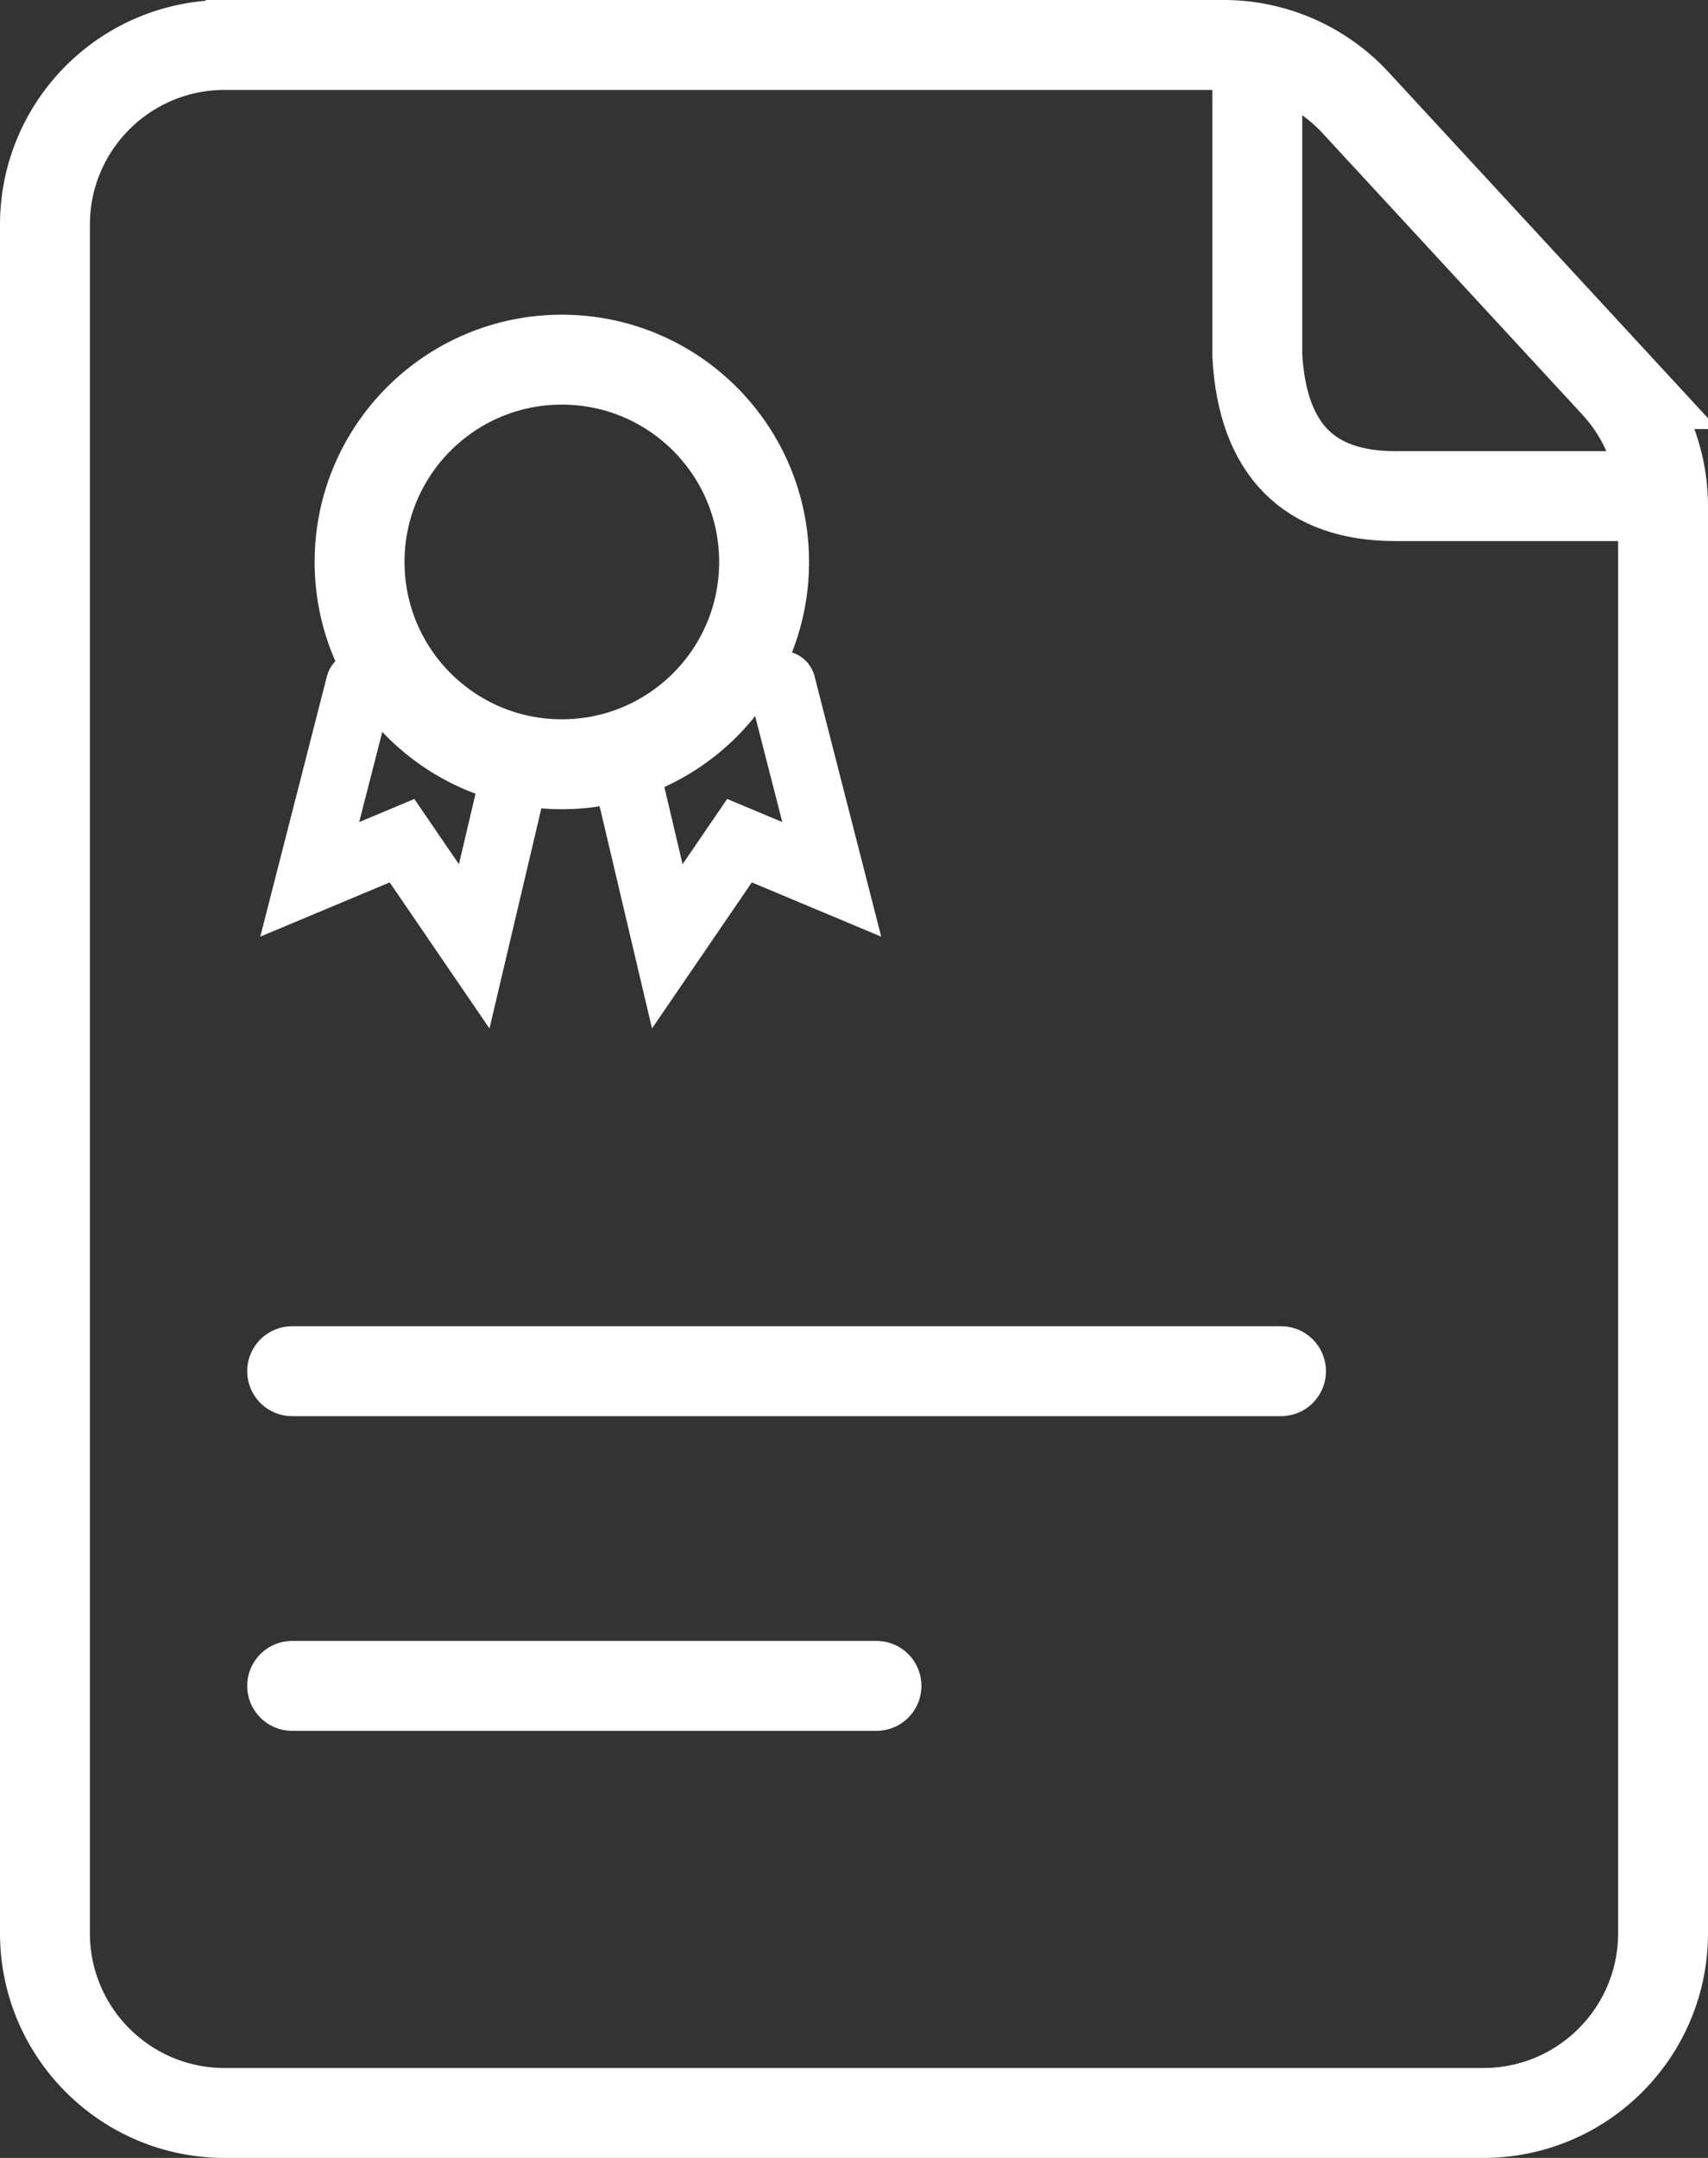<svg xmlns="http://www.w3.org/2000/svg" width="38" height="48"><rect width="100%" height="100%" fill="#333333" stroke="none"/><g transform="translate(1 1)" stroke="#ffffff" fill="none" fill-rule="evenodd"><circle cx="11.5" cy="11.5" r="4.5" stroke-width="2"/><path stroke-linecap="round" stroke-width="1.5" d="M7 14.229L5.891 18.56l2.053-.86 1.606 2.35.955-4.05M16.396 14.229l1.109 4.331-2.053-.86-1.606 2.35-.955-4.05"/><path stroke-width="2" d="M4 0h22.222c1.116 0 2.181.466 2.939 1.286l5.778 6.258A4.009 4.009 0 0136 10.258V42c0 2.21-1.79 4-4 4H4c-2.21 0-4-1.79-4-4V4c0-2.21 1.79-4 4-4z"/><path stroke-linecap="round" stroke-width="2" d="M5.5 29.5h22m-22 7h13M26.973 1v5.916c.119 2.08 1.142 3.119 3.069 3.119H35"/></g></svg>